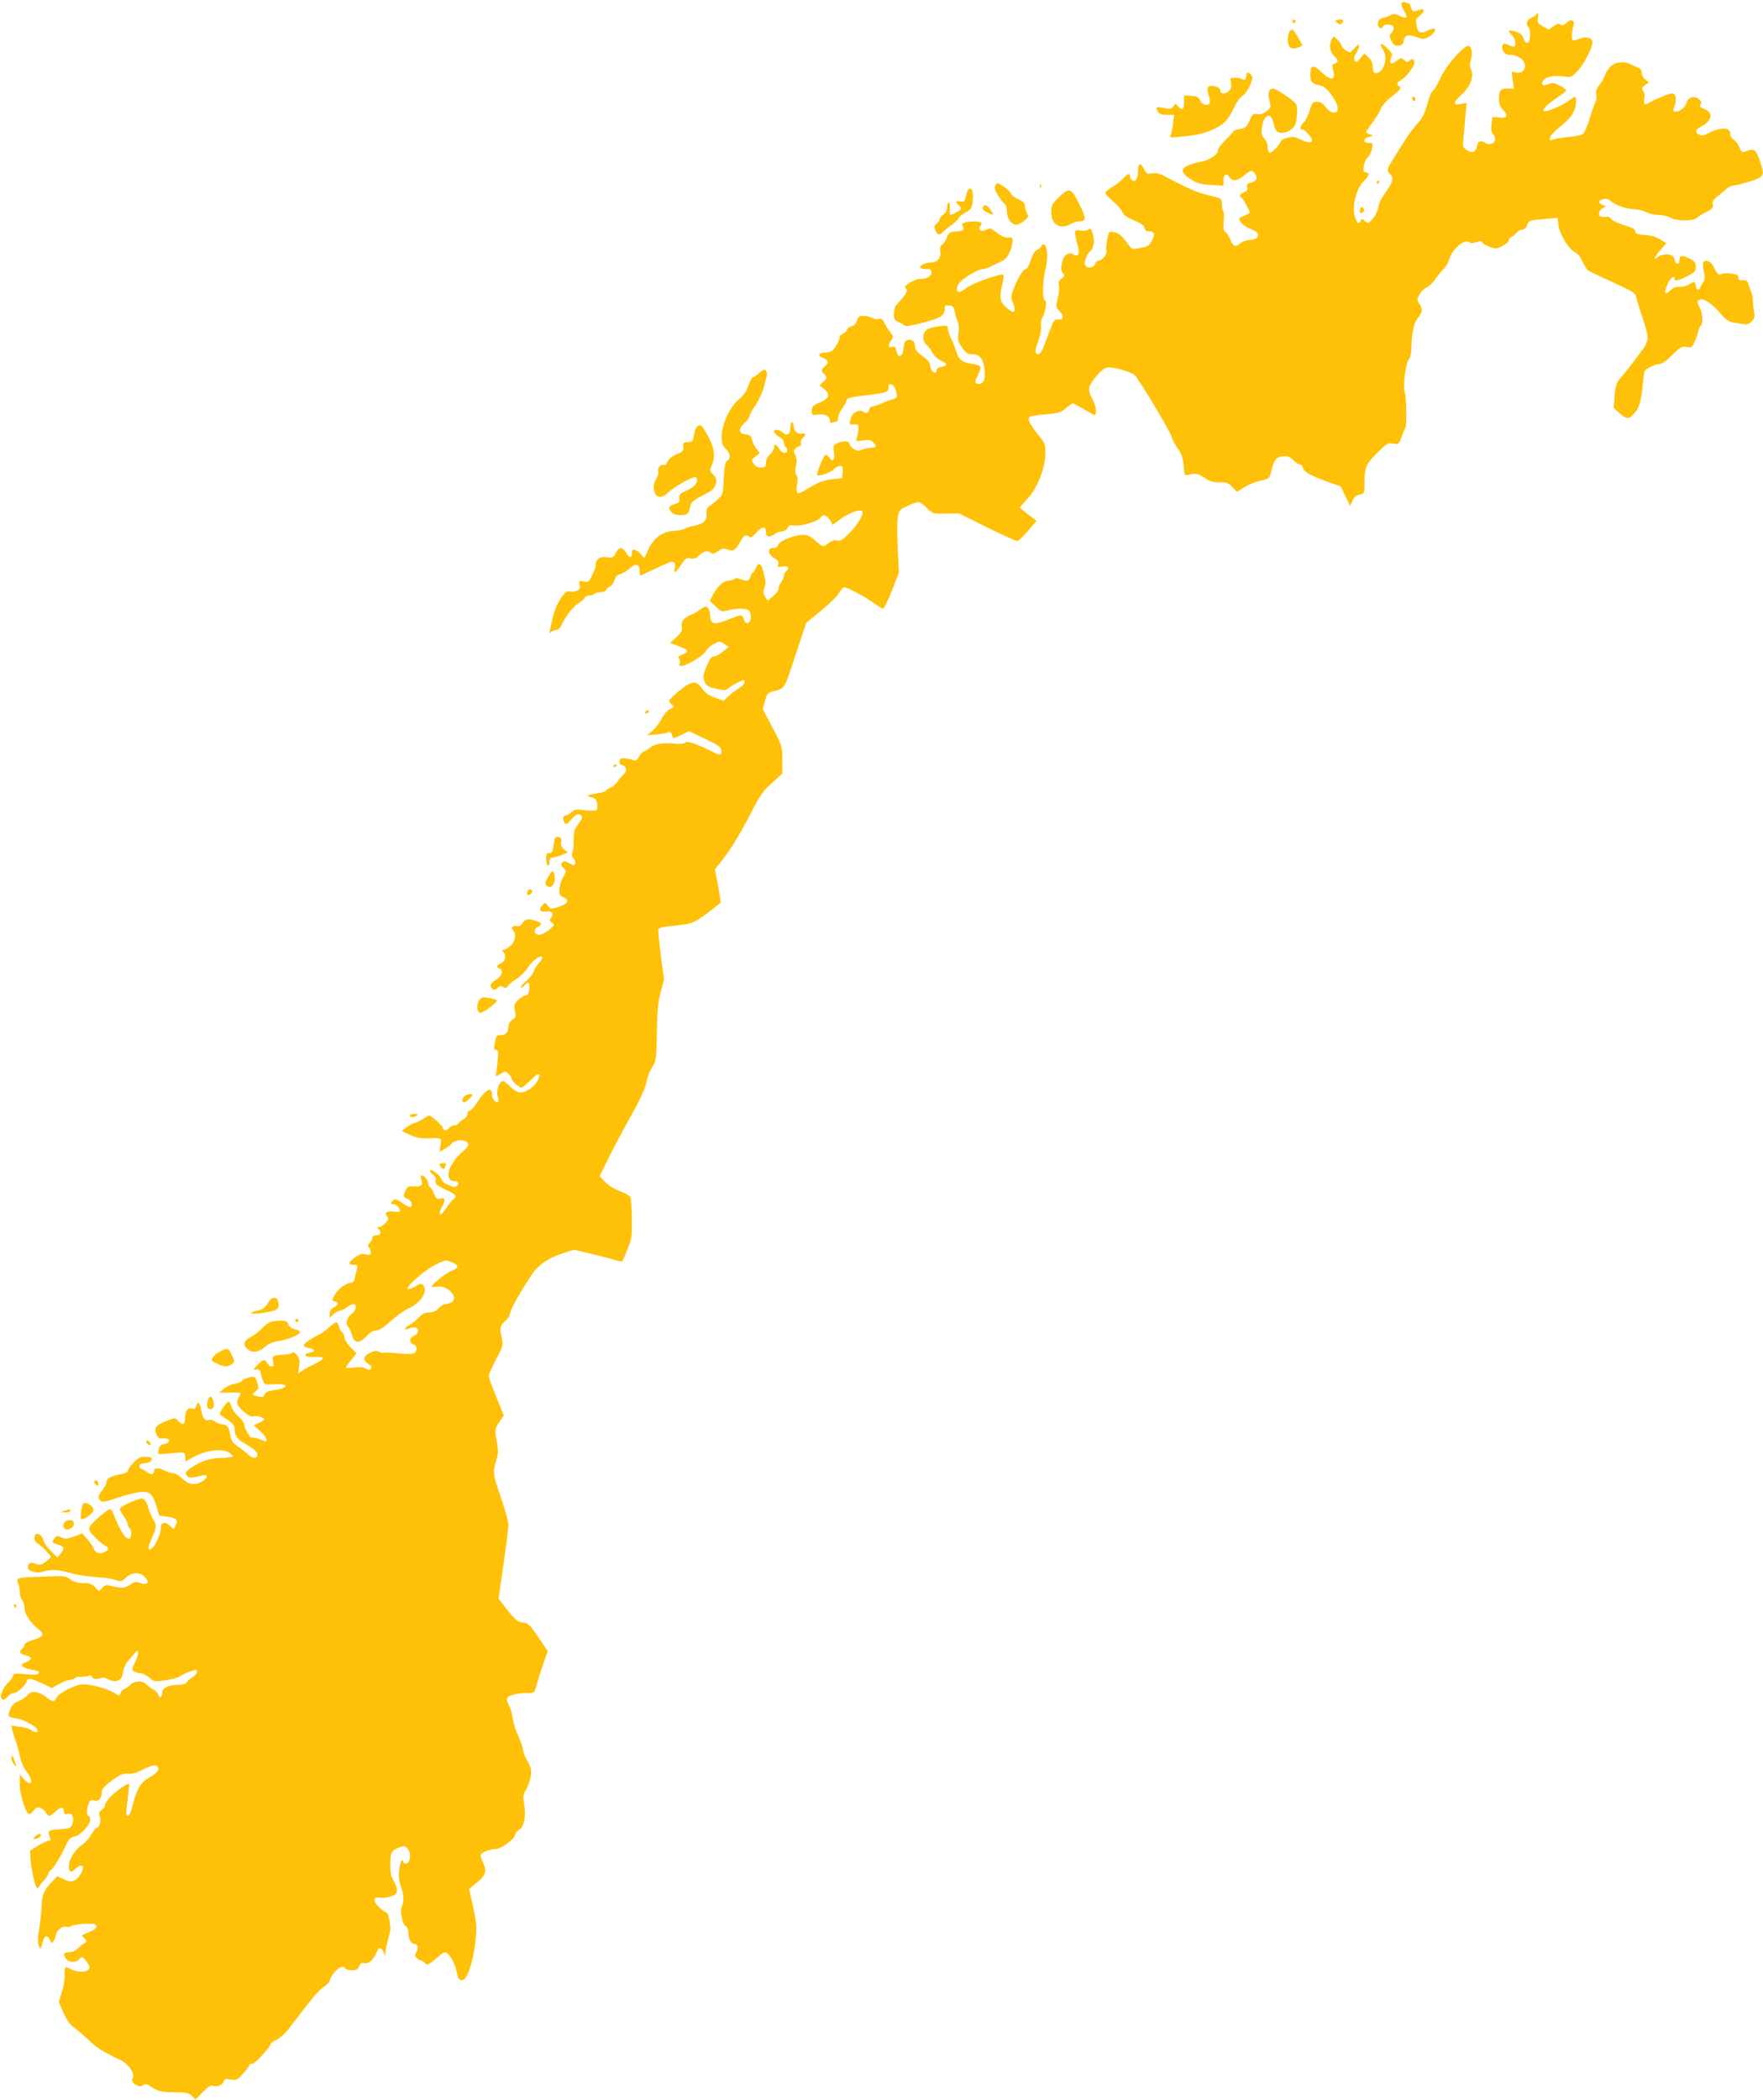 <?xml version="1.0" standalone="no"?>
<!DOCTYPE svg PUBLIC "-//W3C//DTD SVG 20010904//EN"
 "http://www.w3.org/TR/2001/REC-SVG-20010904/DTD/svg10.dtd">
<svg version="1.0" xmlns="http://www.w3.org/2000/svg"
 width="1075pt" height="1280pt" viewBox="0 0 1075 1280"
 preserveAspectRatio="xMidYMid meet">
<g transform="translate(0,1280) scale(0.1,-0.1)"
fill="#ffc107" stroke="none">
<path d="M8546 12781 c-3 -5 3 -26 15 -46 27 -45 19 -54 -27 -31 -23 11 -40
13 -48 7 -6 -5 -27 -13 -46 -18 -28 -7 -36 -15 -38 -36 -3 -27 19 -39 33 -17
10 16 55 12 62 -5 3 -9 -2 -24 -12 -34 -15 -18 -15 -21 0 -51 13 -25 21 -31
43 -28 19 2 28 10 30 25 6 39 26 47 76 28 38 -15 48 -15 72 -3 29 14 52 43 42
53 -3 3 -21 -2 -41 -11 -46 -22 -63 -14 -70 33 -6 33 -3 40 18 56 34 26 34 50
-1 37 -37 -14 -43 -13 -50 15 -3 14 -10 25 -14 25 -5 0 -15 3 -23 6 -8 3 -18
1 -21 -5z"/>
<path d="M9365 12709 c-4 -5 -18 -14 -31 -19 -24 -10 -33 -43 -14 -55 6 -3 10
-26 10 -51 0 -52 -25 -62 -41 -16 -6 19 -20 31 -47 39 -46 14 -52 9 -24 -20
21 -22 29 -57 16 -70 -4 -3 -19 0 -34 8 -30 15 -40 11 -40 -16 0 -24 26 -48
47 -43 10 2 34 -4 53 -14 60 -30 47 -106 -16 -94 l-27 5 7 -52 7 -51 -40 0
c-43 0 -51 -10 -51 -68 0 -25 8 -44 26 -63 34 -36 24 -53 -27 -45 -22 3 -39 3
-40 -1 0 -5 -3 -25 -5 -47 -3 -27 0 -44 12 -57 30 -33 -9 -75 -47 -51 -31 19
-46 14 -53 -18 -7 -38 -29 -47 -62 -25 -25 16 -26 20 -20 78 3 34 9 95 12 136
l7 74 -37 -7 c-49 -9 -47 8 8 59 51 47 76 113 56 150 -8 16 -9 32 -2 57 13 46
5 88 -17 88 -28 0 -132 -120 -165 -190 -24 -51 -43 -82 -54 -89 -6 -3 -19 -39
-30 -79 -15 -54 -29 -82 -58 -114 -22 -24 -53 -64 -69 -91 -17 -26 -49 -77
-72 -114 -47 -72 -50 -84 -28 -103 21 -17 19 -45 -5 -80 -11 -17 -29 -43 -39
-59 -11 -15 -23 -45 -27 -66 -4 -21 -19 -52 -34 -69 -27 -30 -29 -30 -48 -13
-17 16 -20 16 -25 2 -11 -26 -23 -17 -36 25 -19 63 10 174 56 217 34 32 37 53
7 53 -21 0 -8 69 16 91 24 21 39 91 19 89 -46 -7 -56 24 -11 35 27 7 27 7 5
16 -13 4 -23 11 -23 14 0 3 18 31 41 61 22 30 45 68 50 84 6 15 35 48 65 71
55 45 61 53 44 64 -17 10 -11 24 14 37 33 18 87 94 80 113 -7 18 -16 19 -32 3
-9 -9 -16 -8 -30 5 -18 16 -20 16 -45 -3 -33 -27 -50 -18 -35 16 11 23 8 29
-25 62 -38 38 -52 28 -21 -16 22 -32 10 -108 -22 -128 -30 -20 -44 -11 -44 30
0 22 -8 40 -25 56 l-26 24 -24 -29 c-20 -25 -26 -27 -34 -15 -7 10 -4 26 11
52 27 47 17 60 -15 22 -24 -27 -25 -28 -51 -11 -14 10 -26 23 -26 30 0 6 -11
22 -25 35 -23 23 -24 23 -34 3 -20 -36 -13 -78 17 -106 27 -25 25 -35 -11 -47
-4 -2 -3 -17 1 -33 19 -66 -9 -72 -70 -15 -51 50 -68 46 -68 -15 0 -48 8 -56
71 -69 26 -6 79 -75 93 -121 15 -53 -38 -56 -74 -4 -15 20 -30 29 -50 29 -26
0 -30 -5 -44 -53 -9 -30 -25 -62 -36 -72 -21 -19 -27 -45 -10 -45 17 0 60 -47
60 -66 0 -18 -32 -14 -84 12 -22 11 -38 12 -67 4 -22 -6 -39 -15 -39 -20 0
-15 -51 -70 -66 -70 -9 0 -14 11 -14 32 0 18 -9 41 -21 54 -17 18 -19 29 -14
68 13 82 55 96 71 23 3 -18 11 -38 16 -44 17 -21 65 -15 94 10 23 20 28 34 32
85 4 55 2 63 -21 84 -29 27 -110 78 -125 78 -25 0 -33 -28 -22 -71 11 -42 11
-44 -17 -67 -20 -16 -36 -21 -56 -18 -26 5 -30 2 -48 -39 -18 -40 -24 -46 -59
-51 -22 -4 -40 -10 -40 -14 0 -4 -22 -29 -49 -55 -27 -27 -47 -54 -45 -60 8
-20 -52 -63 -98 -70 -24 -3 -60 -13 -81 -22 -52 -22 -46 -48 17 -88 40 -24 62
-30 123 -33 l73 -4 0 30 c0 39 17 50 36 23 21 -29 44 -26 89 9 45 36 49 36 69
8 18 -25 8 -43 -30 -52 -19 -5 -24 -11 -19 -26 5 -15 0 -23 -19 -32 -28 -12
-33 -23 -16 -33 10 -6 50 -78 50 -90 0 -3 -16 -13 -35 -21 -34 -14 -35 -15
-19 -39 8 -13 36 -32 60 -41 31 -12 44 -22 44 -36 0 -21 -10 -26 -58 -32 -18
-2 -41 -11 -51 -20 -27 -24 -41 -20 -58 21 -8 21 -22 42 -30 49 -12 8 -15 24
-11 68 3 31 1 59 -4 62 -4 3 -8 20 -8 39 0 31 -3 35 -37 44 -21 5 -58 15 -81
21 -40 10 -139 56 -235 108 -26 14 -49 19 -72 15 -30 -5 -35 -2 -49 26 -22 41
-36 39 -36 -5 0 -49 -17 -79 -36 -63 -8 6 -14 18 -14 25 0 21 -13 17 -41 -13
-14 -16 -44 -39 -67 -53 -23 -13 -42 -29 -42 -36 0 -7 22 -31 49 -53 27 -23
51 -51 55 -64 4 -15 24 -30 68 -49 45 -19 64 -32 66 -47 2 -15 11 -21 27 -21
34 0 40 -17 19 -56 -19 -35 -24 -38 -86 -48 -32 -6 -39 -3 -55 19 -38 55 -59
74 -90 80 -31 6 -31 5 -42 -43 -5 -27 -8 -58 -5 -69 6 -23 -26 -63 -50 -63 -7
0 -16 -9 -19 -20 -6 -24 -52 -28 -61 -5 -7 20 10 65 35 88 21 20 25 69 9 112
-8 22 -13 25 -25 15 -8 -7 -26 -9 -44 -5 -16 3 -32 2 -35 -4 -4 -5 1 -37 11
-71 12 -45 14 -63 5 -72 -8 -8 -15 -8 -25 0 -21 18 -55 3 -66 -30 -14 -41 -14
-71 2 -87 10 -10 8 -15 -10 -29 -17 -12 -21 -23 -16 -40 3 -13 0 -48 -7 -78
-13 -51 -12 -56 8 -77 31 -33 29 -59 -4 -55 -24 3 -28 -3 -51 -62 -14 -36 -32
-84 -41 -107 -16 -42 -34 -54 -47 -32 -4 5 3 37 15 69 14 37 20 72 18 92 -3
18 1 42 8 53 18 28 30 105 15 105 -16 0 -14 124 4 190 18 64 11 150 -11 150
-8 0 -14 -5 -14 -10 0 -6 -11 -15 -24 -21 -17 -8 -29 -28 -41 -65 -9 -30 -23
-54 -30 -54 -16 0 -49 -55 -75 -122 -17 -44 -17 -53 -4 -83 26 -64 9 -74 -44
-26 -36 33 -39 58 -20 140 6 28 9 53 6 56 -10 11 -174 -46 -215 -74 -24 -17
-48 -31 -53 -31 -18 0 -21 20 -6 48 15 29 118 92 150 92 10 0 34 8 54 19 20
10 50 25 66 32 29 14 57 69 60 119 1 22 -3 25 -27 22 -19 -2 -40 7 -68 29 -37
29 -43 30 -65 19 -30 -17 -55 0 -36 23 7 8 9 17 5 20 -8 9 -70 9 -100 1 -19
-5 -21 -10 -12 -25 11 -22 4 -27 -51 -31 -28 -2 -36 -8 -45 -33 -5 -16 -18
-36 -28 -44 -14 -10 -17 -21 -14 -41 8 -38 -17 -70 -54 -70 -34 0 -69 -16 -69
-30 0 -6 16 -10 35 -10 28 0 35 -4 35 -20 0 -24 -28 -40 -69 -40 -33 0 -108
-45 -91 -55 17 -11 11 -29 -20 -65 -17 -19 -35 -40 -40 -47 -6 -7 -10 -28 -10
-48 0 -27 5 -38 23 -45 12 -6 29 -15 38 -22 13 -9 38 -6 120 16 107 28 129 43
129 84 0 20 4 23 27 20 23 -2 29 -9 34 -38 3 -19 11 -45 17 -57 8 -15 10 -41
6 -72 -5 -41 -3 -54 17 -82 31 -44 38 -49 72 -49 40 0 63 -29 70 -90 7 -58 -4
-90 -32 -90 -29 0 -31 10 -9 51 11 22 18 45 15 53 -3 7 -26 16 -52 18 -55 7
-82 28 -95 77 -5 20 -19 54 -30 76 -11 21 -20 49 -20 61 0 20 -4 21 -47 16
-75 -8 -103 -26 -103 -67 0 -22 7 -39 19 -47 10 -7 26 -28 35 -46 9 -18 32
-40 51 -49 43 -20 44 -32 5 -39 -17 -4 -30 -13 -30 -21 0 -31 -35 -8 -38 25
-3 25 -13 38 -48 62 -29 21 -44 38 -44 53 0 33 -15 49 -41 45 -20 -2 -25 -10
-29 -48 -6 -56 -34 -68 -44 -20 -5 26 -9 30 -26 25 -24 -8 -27 11 -5 42 14 20
13 24 -8 50 -12 15 -28 41 -35 56 -9 22 -17 27 -32 22 -10 -3 -30 0 -42 7 -13
7 -36 13 -53 13 -25 0 -32 -5 -40 -30 -6 -19 -18 -31 -32 -33 -12 -2 -25 -12
-28 -22 -3 -10 -15 -22 -26 -25 -10 -4 -19 -12 -19 -19 0 -23 -31 -76 -50 -86
-10 -6 -30 -10 -44 -10 -34 0 -42 -18 -13 -29 37 -14 43 -32 19 -52 -26 -20
-27 -32 -7 -49 20 -17 19 -26 -7 -49 l-21 -21 26 -20 c42 -33 35 -58 -23 -83
-44 -18 -50 -25 -50 -50 0 -29 1 -29 40 -24 43 5 70 -10 70 -40 0 -10 6 -13
16 -9 9 3 20 6 25 6 5 0 9 10 9 23 0 13 11 38 25 57 14 19 25 39 25 46 0 17
22 23 134 36 106 12 128 20 124 46 -6 32 29 24 41 -9 16 -47 14 -56 -16 -63
-16 -4 -41 -13 -58 -21 -16 -8 -42 -17 -57 -20 -16 -3 -28 -12 -28 -20 0 -19
-18 -29 -33 -17 -23 19 -65 2 -76 -31 -15 -43 -14 -46 17 -44 24 2 27 -1 26
-28 -1 -16 -5 -40 -9 -53 -8 -23 -7 -23 37 -17 35 5 48 3 61 -10 25 -24 21
-35 -13 -35 -16 0 -40 -5 -54 -11 -20 -10 -30 -9 -51 5 -14 9 -25 23 -25 31 0
18 -39 20 -75 3 -24 -11 -26 -16 -20 -54 7 -49 -7 -64 -29 -33 -8 12 -19 19
-24 15 -13 -8 -56 -115 -49 -122 10 -10 84 16 102 36 10 11 27 20 37 20 16 0
19 -6 16 -37 l-3 -38 -60 -6 c-37 -4 -77 -16 -105 -32 -25 -14 -58 -33 -73
-42 -38 -22 -45 -14 -37 42 5 28 4 51 -2 54 -11 7 -12 33 -2 72 4 17 1 38 -6
52 -11 20 -11 27 0 40 7 8 18 15 25 15 8 0 11 8 8 18 -2 10 3 24 11 31 22 19
20 34 -4 28 -24 -6 -50 16 -50 43 0 10 -4 22 -10 25 -6 4 -10 -8 -10 -30 0
-42 -22 -56 -49 -31 -21 19 -51 21 -51 4 0 -7 14 -21 30 -30 18 -10 30 -25 30
-37 0 -11 4 -23 10 -26 5 -3 10 -13 10 -21 0 -23 -36 -16 -50 11 -16 29 -30
33 -30 7 0 -10 -11 -29 -25 -42 -15 -14 -25 -35 -25 -52 0 -24 -4 -28 -29 -28
-20 0 -35 8 -46 23 -15 21 -14 23 11 44 l27 21 -21 27 c-11 14 -23 39 -27 55
-5 23 -12 29 -38 32 -44 4 -47 33 -8 69 17 15 31 34 31 42 0 8 17 39 37 68 20
30 42 77 49 104 7 28 15 59 19 70 3 11 1 26 -4 34 -8 12 -15 9 -41 -12 -17
-15 -36 -27 -40 -27 -5 0 -17 -23 -27 -51 -12 -36 -30 -61 -57 -83 -53 -42
-106 -155 -106 -227 0 -42 5 -56 25 -75 28 -26 33 -59 9 -72 -12 -7 -17 -31
-21 -108 -4 -97 -5 -100 -37 -129 -18 -16 -42 -35 -52 -41 -14 -9 -18 -21 -16
-47 4 -40 -17 -60 -78 -72 -19 -4 -44 -12 -55 -18 -11 -6 -41 -12 -67 -13 -67
-4 -123 -43 -154 -112 l-25 -54 -24 26 c-30 32 -56 34 -52 5 3 -33 -16 -32
-35 1 -22 38 -43 38 -64 -1 -14 -29 -19 -31 -54 -26 -29 4 -43 1 -55 -13 -9
-10 -15 -23 -12 -28 3 -4 -5 -32 -19 -61 -24 -50 -27 -52 -56 -46 -29 7 -30 6
-24 -19 5 -19 1 -28 -14 -36 -12 -6 -28 -9 -38 -6 -9 3 -22 2 -28 -2 -30 -20
-68 -89 -81 -145 -8 -34 -17 -73 -20 -87 -4 -20 -3 -23 8 -12 7 6 21 12 31 12
11 0 24 12 31 28 25 55 67 110 100 131 19 12 38 28 41 36 3 8 16 15 30 15 14
0 28 5 31 10 3 6 20 10 36 10 17 0 32 6 35 15 3 8 14 17 24 20 9 3 21 20 26
37 7 23 17 34 38 39 16 5 41 20 57 35 35 33 59 26 59 -17 0 -17 3 -29 8 -27 4
2 27 13 52 25 25 11 67 31 93 43 54 26 72 17 60 -29 -8 -34 11 -20 43 31 23
35 29 39 55 34 22 -4 34 0 53 19 27 27 55 32 73 14 8 -8 19 -5 40 10 24 18 34
20 56 12 36 -14 50 -7 76 39 27 48 37 55 56 40 12 -10 21 -6 49 25 37 40 56
39 56 -1 0 -28 24 -32 54 -9 11 8 30 15 43 15 12 0 27 9 34 21 8 16 17 20 36
16 40 -8 146 22 165 47 14 17 21 19 35 10 10 -6 23 -21 29 -32 l11 -22 34 26
c69 53 149 79 149 50 0 -25 -43 -89 -89 -134 -35 -34 -50 -42 -68 -37 -16 4
-33 -1 -50 -15 -34 -26 -36 -26 -82 15 -29 26 -47 35 -74 35 -52 0 -145 -37
-152 -61 -4 -12 -15 -19 -31 -19 -37 0 -32 -40 7 -62 23 -14 29 -23 24 -38 -6
-17 -3 -19 23 -14 34 7 49 -8 27 -26 -8 -7 -15 -20 -15 -29 0 -9 -8 -28 -17
-41 -10 -14 -17 -32 -16 -40 1 -8 -13 -28 -32 -43 l-34 -28 -16 24 c-12 20
-13 30 -4 53 8 22 8 42 -2 82 -16 68 -32 82 -49 42 -7 -16 -16 -30 -20 -30 -4
0 -11 -11 -14 -25 -7 -27 -20 -30 -62 -15 -19 8 -30 8 -38 0 -5 -5 -22 -10
-36 -10 -29 0 -68 -36 -95 -89 l-17 -34 36 -34 c33 -32 37 -34 73 -24 54 15
118 14 132 -3 7 -8 11 -27 9 -43 -4 -37 -33 -43 -42 -9 -8 32 -16 32 -91 1
-92 -38 -115 -32 -115 29 0 12 -6 30 -12 39 -12 15 -17 13 -56 -13 -23 -17
-48 -30 -54 -30 -7 0 -22 -10 -34 -21 -17 -16 -22 -29 -17 -50 4 -23 -1 -34
-33 -63 l-38 -35 30 -11 c16 -7 39 -16 52 -21 30 -12 28 -24 -8 -39 -23 -9
-28 -16 -20 -25 6 -7 8 -20 4 -29 -10 -26 25 -19 90 18 32 19 63 44 70 57 6
13 28 33 48 43 35 19 36 19 64 2 l27 -19 -34 -28 c-19 -16 -41 -29 -50 -29
-21 0 -31 -13 -56 -75 -17 -43 -18 -54 -7 -80 10 -25 21 -32 69 -43 49 -12 59
-11 73 1 10 8 36 24 59 36 40 20 43 20 43 3 0 -10 -15 -26 -32 -36 -18 -10
-47 -32 -64 -48 l-32 -30 -52 19 c-38 13 -59 28 -79 55 -36 52 -62 50 -139
-12 -34 -28 -62 -56 -62 -62 0 -6 8 -17 17 -24 16 -11 15 -13 -10 -25 -17 -8
-38 -32 -53 -60 -13 -26 -38 -59 -56 -74 l-33 -27 55 5 c30 2 63 8 73 12 14 6
20 2 24 -14 7 -26 3 -26 59 0 l45 22 97 -46 c82 -39 97 -50 100 -71 3 -27 -7
-32 -36 -17 -110 56 -176 79 -186 63 -3 -6 -31 -8 -65 -5 -74 7 -122 -2 -151
-27 -13 -11 -28 -20 -34 -20 -6 0 -19 -14 -29 -31 -13 -23 -22 -29 -35 -23 -9
4 -31 9 -48 11 -25 4 -32 1 -36 -15 -4 -14 0 -22 13 -25 29 -8 35 -37 12 -56
-10 -9 -27 -29 -37 -44 -9 -15 -28 -32 -41 -37 -12 -5 -26 -13 -29 -19 -4 -5
-28 -13 -54 -17 -61 -9 -74 -17 -37 -24 23 -4 31 -12 36 -37 3 -17 2 -36 -3
-41 -4 -4 -36 -5 -71 -1 -54 7 -65 5 -83 -12 -11 -10 -25 -19 -32 -19 -18 0
-24 -18 -12 -41 11 -20 12 -19 43 16 23 26 37 35 50 30 23 -10 22 -20 -9 -61
-22 -29 -26 -45 -26 -98 0 -35 -4 -70 -9 -77 -5 -8 -2 -20 8 -31 8 -9 13 -24
10 -32 -5 -14 -10 -13 -36 2 -24 13 -33 14 -42 5 -10 -10 -8 -17 7 -34 18 -20
18 -21 -4 -59 -12 -22 -22 -55 -22 -75 0 -29 5 -37 26 -45 39 -15 26 -40 -30
-58 -47 -15 -49 -15 -65 7 -17 22 -17 22 -35 2 -24 -26 -11 -45 26 -37 33 7
48 -15 28 -39 -11 -13 -10 -18 5 -29 17 -12 17 -14 -4 -33 -32 -30 -68 -46
-85 -40 -22 9 -20 34 4 47 30 16 25 25 -20 39 -43 13 -57 9 -78 -21 -9 -12
-21 -17 -32 -13 -22 7 -37 -12 -21 -28 21 -21 12 -67 -16 -92 -16 -13 -35 -25
-43 -25 -11 0 -11 -3 -2 -12 21 -21 14 -57 -13 -70 -28 -13 -32 -23 -10 -32
27 -10 17 -45 -20 -68 -37 -24 -42 -37 -23 -56 9 -9 16 -8 30 5 15 13 23 15
37 6 14 -9 20 -7 29 8 6 10 29 28 49 40 21 12 52 42 68 67 31 46 79 82 91 69
4 -4 -4 -20 -18 -35 -14 -15 -29 -38 -33 -52 -4 -14 -26 -42 -49 -62 -22 -20
-36 -37 -30 -38 6 0 17 7 24 15 21 25 30 17 27 -22 -2 -30 -7 -39 -23 -41 -12
-2 -33 -15 -47 -30 -23 -24 -25 -32 -17 -65 7 -34 5 -39 -16 -54 -15 -10 -24
-25 -24 -42 0 -33 -17 -51 -46 -51 -27 0 -29 -3 -38 -52 -6 -31 -4 -38 9 -38
13 0 15 -10 9 -67 -3 -38 -7 -74 -10 -80 -5 -17 2 -16 32 3 23 16 26 15 44 -1
11 -10 20 -24 20 -31 0 -13 46 -54 60 -54 5 0 30 21 57 47 37 36 49 43 51 30
5 -23 -33 -74 -68 -92 -44 -23 -69 -18 -107 20 -19 19 -40 35 -47 35 -21 0
-43 -62 -32 -92 5 -15 7 -31 3 -34 -11 -12 -37 17 -37 42 0 55 -38 35 -92 -48
-17 -26 -37 -48 -45 -48 -7 0 -13 -9 -13 -20 0 -10 -10 -25 -22 -31 -13 -7
-27 -18 -31 -25 -4 -8 -16 -14 -26 -14 -10 0 -24 -7 -31 -15 -16 -19 -40 -19
-40 -1 0 14 -70 76 -85 76 -4 0 -20 -10 -37 -21 -17 -12 -37 -22 -47 -23 -9
-1 -31 -12 -49 -25 l-32 -25 47 -23 c35 -17 63 -23 103 -22 97 3 93 4 86 -41
l-6 -41 27 15 c16 8 37 23 47 35 23 25 78 28 97 5 11 -14 6 -22 -39 -62 -81
-73 -105 -172 -41 -172 24 0 32 -15 15 -29 -10 -8 -20 -9 -33 -2 -10 5 -26 12
-36 15 -9 3 -21 16 -26 29 -10 26 -59 63 -69 52 -4 -3 4 -14 17 -24 14 -11 22
-25 18 -33 -8 -22 2 -32 65 -62 62 -30 67 -36 42 -57 -9 -7 -30 -33 -47 -58
-23 -34 -33 -41 -35 -29 -2 10 4 28 12 40 9 12 16 31 16 40 0 14 -5 17 -24 12
-21 -5 -27 -1 -39 29 -8 19 -20 38 -26 41 -6 4 -11 15 -11 25 0 20 -33 55 -43
45 -3 -3 -2 -17 3 -30 11 -29 -2 -39 -50 -36 -30 2 -37 -1 -47 -25 -17 -36
-17 -38 12 -51 15 -7 25 -20 25 -32 0 -26 -9 -25 -54 5 -43 29 -49 30 -66 10
-10 -13 -9 -15 8 -15 18 0 42 -25 42 -44 0 -3 -18 -4 -40 -1 -43 4 -59 -8 -39
-31 10 -12 8 -19 -11 -39 -13 -14 -30 -25 -39 -25 -12 0 -12 -3 -3 -12 20 -20
14 -38 -13 -38 -16 0 -25 -6 -25 -16 0 -8 -7 -22 -16 -31 -11 -11 -12 -19 -5
-26 6 -6 11 -20 11 -30 0 -17 -5 -19 -31 -13 -25 5 -39 0 -65 -19 -41 -31 -43
-45 -8 -45 24 0 26 -3 20 -27 -4 -16 -10 -40 -13 -56 -4 -19 -11 -27 -26 -27
-27 0 -82 -43 -100 -79 -13 -27 -13 -30 4 -34 26 -7 24 -21 -6 -37 -16 -9 -25
-22 -25 -38 l0 -25 23 21 c13 12 30 22 39 22 8 0 27 9 41 20 14 11 32 20 41
20 24 0 19 -36 -8 -57 -32 -26 -42 -60 -23 -81 9 -9 19 -33 24 -52 13 -50 43
-52 87 -6 22 24 42 36 60 36 18 0 45 18 87 56 34 31 85 67 115 81 74 34 117
106 82 141 -9 9 -19 7 -45 -9 -18 -11 -39 -19 -46 -16 -20 8 102 115 169 148
59 29 63 30 98 15 46 -19 46 -33 -1 -53 -35 -14 -113 -76 -121 -94 -2 -5 13
-5 32 -2 66 11 138 -69 87 -97 -11 -5 -27 -10 -37 -10 -9 0 -27 -11 -40 -25
-16 -17 -34 -25 -57 -25 -24 0 -41 -8 -63 -31 -16 -17 -41 -37 -56 -45 -35
-18 -38 -38 -4 -22 14 6 32 8 40 5 24 -10 19 -36 -9 -49 -30 -13 -33 -44 -5
-53 11 -3 20 -14 20 -24 0 -34 -21 -40 -109 -31 -47 5 -88 7 -93 4 -4 -3 -16
0 -27 6 -15 8 -29 6 -55 -7 -43 -20 -46 -44 -10 -68 19 -12 23 -20 15 -28 -9
-9 -17 -8 -32 1 -13 8 -36 10 -69 6 -28 -4 -50 -3 -50 0 0 4 14 25 32 47 l32
39 -37 38 c-20 21 -37 47 -37 59 0 11 -6 26 -14 32 -8 7 -17 23 -20 36 -8 32
-15 32 -62 -8 -21 -19 -46 -37 -54 -40 -45 -21 -94 -54 -98 -65 -2 -7 9 -15
27 -18 43 -9 47 -21 11 -29 -51 -11 -30 -30 28 -27 68 5 67 -11 -1 -43 -28
-13 -63 -32 -76 -42 l-24 -17 6 44 c6 36 3 50 -13 70 -13 16 -23 21 -27 14 -5
-5 -30 -11 -56 -12 -62 -2 -70 -8 -62 -43 5 -22 3 -29 -9 -29 -8 0 -20 9 -26
20 -15 27 -27 25 -61 -11 -26 -28 -27 -30 -6 -27 15 2 22 -3 25 -17 2 -11 8
-33 14 -48 11 -28 13 -29 69 -25 95 5 92 -24 -4 -37 -36 -5 -51 -12 -54 -26
-4 -14 -11 -17 -37 -12 -42 8 -44 12 -18 31 20 16 21 20 10 55 -11 36 -13 37
-47 31 -20 -4 -39 -13 -44 -20 -4 -7 -24 -15 -45 -19 -21 -3 -51 -17 -68 -31
l-29 -24 55 1 c87 1 84 2 67 -25 -9 -13 -13 -33 -10 -44 6 -25 80 -85 93 -77
14 9 70 -4 70 -16 0 -6 -14 -16 -32 -23 l-31 -14 43 -39 c44 -41 49 -74 8 -52
-11 6 -31 12 -45 14 -13 1 -25 4 -27 6 -22 28 -36 57 -36 73 0 11 -16 33 -35
51 -20 17 -39 44 -43 60 -5 16 -12 30 -18 31 -8 3 -54 -60 -54 -74 0 -4 20
-20 45 -35 30 -20 45 -36 45 -50 0 -47 14 -68 59 -94 59 -34 81 -53 81 -70 0
-24 -30 -26 -53 -3 -12 12 -41 35 -64 51 -33 22 -43 36 -48 66 -9 54 -18 68
-51 71 -16 2 -36 10 -44 17 -9 8 -25 12 -37 9 -25 -7 -38 12 -48 69 -8 41 -20
48 -28 16 -4 -15 -11 -19 -25 -15 -26 9 -44 -15 -44 -59 0 -40 -15 -45 -42
-16 -18 20 -19 20 -70 0 -66 -26 -77 -41 -63 -80 8 -21 18 -29 32 -28 36 2 45
-1 45 -15 0 -8 -12 -16 -27 -18 -19 -2 -29 -10 -34 -30 -4 -15 -5 -28 -3 -30
2 -3 36 -1 75 3 40 5 76 6 81 3 4 -3 8 -16 8 -30 l0 -24 55 31 c70 39 170 51
210 25 14 -9 25 -20 25 -24 0 -4 -33 -8 -73 -9 -74 -2 -136 -24 -197 -72 -21
-17 -22 -21 -10 -36 14 -16 24 -16 93 1 40 9 35 -17 -7 -40 -43 -23 -76 -16
-118 24 -17 17 -40 30 -52 30 -12 0 -34 7 -50 15 -36 19 -66 19 -66 1 0 -23
-19 -29 -38 -13 -9 7 -25 17 -34 20 -30 11 -22 37 11 37 29 0 57 21 44 33 -3
4 -22 7 -41 7 -27 0 -42 -8 -68 -36 -19 -19 -34 -42 -34 -49 0 -8 -15 -17 -37
-20 -63 -11 -93 -26 -93 -47 0 -11 -11 -33 -25 -50 -28 -34 -31 -50 -11 -67
11 -9 33 -5 98 17 46 16 107 33 134 36 64 9 84 -7 108 -86 l17 -57 50 -7 c55
-7 67 -21 49 -54 l-12 -22 -23 22 c-30 28 -55 20 -55 -17 0 -33 -31 -103 -53
-121 -27 -23 -28 4 -2 60 29 62 31 85 9 116 -8 12 -22 44 -30 71 -9 32 -21 52
-34 56 -20 6 -140 -48 -140 -64 0 -4 11 -25 25 -45 14 -20 25 -43 25 -51 0 -8
5 -17 10 -20 15 -9 12 -65 -3 -65 -25 0 -53 46 -96 153 -6 15 -15 27 -20 27
-17 0 -120 -90 -126 -110 -5 -15 4 -31 37 -64 24 -23 51 -46 61 -49 24 -9 21
-26 -7 -39 -31 -13 -53 -5 -66 24 -5 13 -23 38 -39 57 l-30 34 -50 -19 c-42
-15 -54 -16 -78 -5 -23 11 -29 10 -40 -5 -18 -25 -17 -29 19 -39 39 -12 43
-23 18 -55 l-19 -25 -40 39 c-22 21 -42 50 -46 65 -11 45 -55 58 -55 16 0 -14
8 -29 21 -35 21 -12 78 -70 79 -81 0 -3 -14 -16 -32 -29 -27 -20 -35 -22 -62
-12 -31 12 -45 4 -46 -24 0 -22 56 -37 91 -25 46 16 93 14 173 -9 39 -11 108
-21 152 -24 45 -2 98 -10 118 -17 34 -12 37 -11 64 14 34 33 83 36 112 7 36
-36 21 -56 -28 -39 -26 9 -35 7 -61 -12 -30 -22 -57 -22 -127 -3 -15 4 -28 -1
-41 -15 l-20 -21 -23 25 c-19 20 -33 25 -72 25 -35 0 -57 6 -79 23 -25 18 -42
21 -87 19 -31 -1 -93 -3 -137 -5 -92 -2 -110 -9 -95 -37 5 -10 10 -34 10 -52
0 -18 7 -42 15 -52 8 -11 15 -34 15 -52 0 -33 37 -88 84 -125 40 -31 32 -47
-29 -64 -30 -9 -55 -22 -55 -29 0 -8 -7 -19 -15 -26 -22 -18 -13 -34 20 -40
40 -7 43 -28 5 -41 -40 -14 -34 -32 16 -43 62 -13 66 -15 58 -27 -4 -8 -30 -9
-80 -4 -60 5 -74 4 -74 -7 0 -8 -10 -24 -22 -36 -38 -35 -63 -89 -49 -106 10
-12 16 -11 36 10 13 13 30 24 38 24 22 0 67 40 78 67 10 28 20 26 105 -13 l51
-24 44 25 c24 14 54 25 66 25 12 0 25 5 28 10 4 6 18 9 33 8 15 -1 37 2 50 6
12 4 22 3 22 -2 0 -16 30 -23 50 -12 13 7 27 5 50 -7 50 -24 83 -9 90 42 3 22
15 51 27 65 12 14 30 36 41 49 29 38 34 10 7 -47 -23 -50 -23 -52 -5 -62 10
-5 28 -10 39 -10 11 0 33 -12 51 -26 30 -26 33 -26 101 -16 39 6 77 16 86 23
14 13 79 39 96 39 18 0 5 -29 -20 -45 -16 -10 -32 -24 -36 -32 -4 -7 -25 -13
-46 -13 -61 0 -101 -18 -101 -45 0 -31 -17 -41 -25 -15 -4 11 -19 27 -34 34
-15 8 -33 22 -40 30 -19 23 -74 20 -96 -4 -10 -11 -26 -22 -36 -25 -10 -3 -21
-15 -24 -25 -6 -19 -7 -19 -43 3 -39 24 -136 50 -187 50 -42 0 -148 -53 -160
-81 -12 -28 -26 -28 -62 2 -15 13 -43 27 -60 30 -27 6 -37 3 -56 -18 -14 -15
-39 -31 -57 -37 -22 -8 -37 -23 -46 -45 -20 -49 -19 -51 36 -59 49 -7 130 -54
130 -75 0 -14 -21 -12 -39 4 -9 7 -40 16 -69 20 l-53 7 6 -28 c4 -15 12 -44
20 -63 7 -19 19 -62 26 -95 8 -36 24 -74 41 -95 47 -58 32 -97 -17 -44 l-25
27 0 -57 c0 -55 29 -159 51 -180 7 -8 17 -3 32 15 17 21 27 25 44 18 12 -4 27
-17 33 -28 14 -27 23 -26 56 4 33 31 54 32 54 4 0 -16 5 -20 20 -16 27 7 41
-14 34 -52 -7 -34 -18 -39 -99 -43 -52 -3 -57 -10 -40 -50 5 -13 2 -18 -8 -18
-9 0 -38 -14 -65 -31 l-49 -30 3 -52 c3 -57 27 -164 39 -175 4 -4 10 -1 13 7
3 8 15 24 27 35 12 12 25 31 29 44 4 12 11 22 15 22 10 0 62 84 90 146 19 42
29 53 53 58 37 7 98 72 98 103 0 13 -4 23 -10 23 -13 0 -13 41 0 75 8 20 15
25 30 20 28 -9 50 11 50 46 0 24 11 37 62 75 52 38 68 45 97 42 24 -3 51 4 90
24 61 31 86 35 95 13 6 -17 -14 -39 -52 -59 -56 -29 -80 -73 -110 -195 -9 -40
-32 -54 -32 -19 0 13 5 56 10 97 6 41 8 76 6 78 -2 2 -24 -10 -49 -27 -51 -34
-97 -84 -97 -105 0 -8 -9 -20 -20 -28 -16 -11 -19 -19 -12 -38 10 -25 -1 -69
-17 -69 -5 0 -20 -19 -34 -42 -14 -24 -38 -51 -54 -61 -44 -30 -83 -90 -83
-131 0 -41 11 -45 42 -16 42 39 60 10 25 -41 -27 -40 -53 -46 -102 -23 l-36
17 -31 -32 c-47 -48 -62 -81 -64 -141 0 -30 -7 -94 -14 -142 -10 -62 -11 -94
-3 -110 10 -22 11 -21 22 20 13 46 28 51 47 14 10 -20 10 -20 22 -1 7 10 12
24 12 31 1 27 39 60 60 53 12 -4 27 -2 34 4 8 6 44 12 82 14 55 2 69 -1 72
-14 2 -10 -12 -22 -40 -34 -24 -11 -45 -20 -47 -21 -2 -2 5 -11 14 -21 17 -16
17 -18 0 -28 -10 -5 -29 -20 -41 -32 -13 -14 -33 -23 -53 -23 -33 0 -39 -14
-17 -42 16 -22 59 -23 76 -3 18 21 26 19 50 -15 18 -25 19 -34 10 -45 -16 -19
-67 -19 -104 0 -41 21 -43 20 -42 -33 1 -26 -7 -74 -17 -107 l-19 -60 30 -67
c19 -42 41 -73 59 -84 15 -10 53 -43 85 -72 31 -30 73 -64 95 -75 21 -11 45
-24 53 -28 8 -5 31 -16 50 -24 50 -23 92 -80 80 -111 -8 -20 -5 -27 16 -41 21
-13 30 -14 45 -4 16 10 25 8 47 -7 43 -30 62 -35 149 -36 70 -1 86 -4 104 -23
l22 -21 43 45 c29 30 50 43 60 39 25 -10 62 4 67 25 5 17 11 19 44 13 37 -6
42 -3 76 37 21 23 37 46 37 51 0 4 8 8 18 8 17 0 112 103 112 121 0 4 16 16
36 25 20 10 50 36 68 59 17 23 50 66 74 96 24 30 60 76 80 102 20 26 52 57 70
68 17 12 32 27 32 35 0 8 12 31 28 50 27 33 55 44 67 24 3 -5 22 -10 41 -10
27 0 36 5 44 24 7 18 14 23 30 19 26 -7 57 20 76 65 14 35 29 35 44 -2 l9 -21
0 22 c1 12 8 48 17 80 9 32 15 63 15 68 -8 71 -15 95 -30 100 -27 8 -74 62
-68 78 3 9 15 12 35 9 17 -2 47 1 66 8 29 9 36 16 36 38 0 15 -9 41 -20 57
-14 22 -20 47 -20 92 0 79 5 91 48 109 32 13 37 13 54 -2 18 -17 23 -49 12
-78 -7 -17 -34 -22 -34 -6 0 6 -4 10 -9 10 -5 0 -13 -26 -17 -57 -5 -42 -2
-68 10 -102 18 -52 21 -94 6 -121 -13 -25 3 -111 24 -122 9 -5 16 -22 16 -39
0 -37 16 -69 35 -69 22 0 28 -20 15 -46 -11 -19 -11 -26 0 -39 7 -8 18 -15 25
-15 7 0 18 -7 25 -15 11 -14 15 -14 36 0 12 8 34 26 49 40 14 15 33 25 42 23
23 -4 61 -73 69 -126 6 -43 30 -57 51 -29 34 43 66 189 67 302 0 28 -10 93
-22 145 l-22 95 22 18 c80 62 89 82 63 144 -8 19 -15 39 -15 44 0 15 55 38 88
37 34 -1 122 62 122 87 0 8 11 22 25 31 31 20 43 80 31 155 -8 50 -7 60 12 91
12 20 25 56 28 81 6 38 2 53 -20 91 -14 24 -26 54 -26 66 0 11 -13 49 -28 83
-16 34 -32 84 -35 110 -4 26 -13 61 -22 77 -8 16 -15 36 -15 44 0 19 58 36
122 36 47 0 47 0 58 43 6 23 24 80 40 127 l30 85 -57 85 c-53 77 -61 85 -96
90 -32 4 -45 15 -92 74 -30 38 -55 70 -55 71 0 2 14 96 30 210 17 114 30 222
30 240 0 18 -20 92 -45 164 -50 146 -51 155 -30 226 13 42 14 61 3 122 -12 71
-11 72 16 113 l28 42 -46 112 c-25 61 -46 119 -46 129 0 9 20 54 44 100 42 77
44 85 36 127 -14 69 -12 78 20 107 17 14 30 36 30 47 0 25 119 228 158 269 40
43 92 74 166 98 l66 21 93 -22 c50 -12 116 -29 145 -37 29 -9 54 -14 56 -12 2
2 16 36 32 74 26 64 28 79 27 183 -1 62 -5 121 -8 131 -3 11 -28 27 -63 39
-34 13 -72 36 -92 57 l-34 35 53 108 c29 59 91 175 137 258 57 102 88 170 96
209 6 31 22 73 36 93 23 34 24 44 27 207 2 134 7 186 23 247 l21 78 -20 147
c-10 81 -17 153 -15 159 3 7 35 15 73 19 130 12 138 15 221 75 44 33 82 63 85
67 2 4 -4 52 -15 106 l-19 99 34 41 c59 74 112 159 183 296 60 116 78 142 132
189 l62 56 0 83 c0 82 -1 85 -59 197 l-60 113 13 49 c10 40 17 50 39 56 87 25
75 6 147 223 l66 199 89 72 c48 39 98 87 109 107 12 20 27 37 34 37 19 0 121
-54 177 -94 27 -20 54 -36 60 -36 5 0 29 49 53 109 l43 110 -7 144 c-4 79 -4
165 0 191 7 45 10 49 59 72 29 13 59 24 67 24 8 0 31 -16 51 -36 37 -37 38
-37 116 -35 l79 2 173 -86 c96 -47 179 -85 186 -83 7 2 36 30 64 63 l52 60
-27 20 c-15 11 -38 29 -52 41 l-25 21 50 55 c60 66 107 187 107 278 1 52 -3
60 -46 113 -52 64 -66 96 -48 107 7 4 51 11 99 15 75 6 90 11 119 36 18 16 38
29 44 29 6 0 36 -16 68 -35 32 -19 60 -35 63 -35 16 0 11 55 -9 91 -35 61 -31
87 22 147 36 41 53 52 76 52 44 0 141 -30 159 -49 27 -28 216 -344 223 -373 3
-16 20 -47 37 -71 23 -34 32 -59 36 -106 6 -62 6 -62 32 -55 40 11 57 7 98
-20 28 -20 50 -26 88 -26 44 0 56 -4 79 -29 l28 -29 45 28 c25 16 70 34 99 40
52 11 54 13 64 53 18 74 32 92 73 95 29 3 42 -2 62 -22 14 -14 32 -26 39 -26
8 0 16 -9 19 -19 7 -27 45 -49 145 -85 l87 -31 29 -60 29 -60 13 32 c10 22 22
33 44 38 29 6 30 8 30 65 0 100 8 120 77 189 59 59 66 63 97 57 33 -6 35 -5
52 41 9 26 20 53 24 58 9 13 5 200 -5 214 -13 21 6 181 24 198 10 11 16 36 17
72 2 94 15 154 40 184 28 34 30 54 8 86 -15 21 -15 25 2 57 11 19 29 37 40 40
12 3 36 26 54 50 18 25 43 56 56 69 13 13 26 36 30 52 16 64 98 133 126 105 6
-6 21 -5 39 2 24 8 32 8 38 -3 5 -8 26 -20 47 -27 33 -11 42 -11 76 7 21 11
38 26 38 35 0 8 8 18 18 21 9 4 23 15 30 25 7 10 22 18 33 18 11 0 23 10 29
24 12 32 13 33 106 41 l81 7 5 -44 c6 -53 65 -149 102 -166 16 -7 34 -29 45
-55 10 -23 25 -47 32 -54 8 -6 76 -39 152 -73 118 -54 138 -66 143 -89 3 -14
21 -74 41 -133 38 -114 38 -134 1 -185 -58 -80 -113 -151 -138 -178 -23 -25
-29 -42 -35 -106 l-6 -76 36 -31 c44 -39 54 -40 89 -3 31 32 43 74 54 188 4
39 10 73 12 75 29 22 64 38 84 38 17 0 44 18 82 55 50 50 60 55 88 50 28 -6
33 -3 47 27 9 18 20 48 23 65 4 18 12 35 17 38 14 9 11 77 -6 109 -19 36 -19
42 1 50 23 9 76 -27 124 -84 32 -38 50 -51 78 -55 20 -4 49 -9 64 -11 19 -4
33 1 48 16 19 19 21 28 15 64 -5 22 -7 52 -7 66 1 14 -3 34 -8 45 -5 11 -13
34 -18 50 -7 25 -14 29 -36 27 -20 -2 -26 2 -26 16 0 16 -9 20 -47 25 -27 3
-53 1 -59 -4 -13 -11 -23 0 -48 49 -16 31 -48 43 -60 23 -3 -5 -2 -31 3 -57 7
-36 6 -53 -3 -64 -7 -8 -16 -23 -19 -33 -8 -22 -27 -13 -27 14 0 23 -13 24
-44 4 -13 -9 -37 -14 -54 -13 -21 1 -39 -5 -57 -22 -34 -32 -41 -20 -19 34 17
41 44 63 44 36 0 -16 19 -12 77 16 47 24 53 30 53 58 0 25 -7 34 -36 49 -49
24 -64 22 -64 -9 0 -30 -23 -28 -29 2 -2 10 -8 22 -15 26 -20 13 -69 8 -88 -9
-31 -28 -20 1 17 44 l35 41 -37 23 c-23 15 -58 25 -95 27 -47 4 -58 8 -58 22
0 14 -18 23 -70 39 -39 12 -74 29 -77 37 -3 8 -15 14 -27 13 -38 -3 -46 1 -46
21 0 10 10 25 22 31 l22 12 -22 8 c-29 11 -28 27 3 35 17 4 32 1 43 -9 29 -26
95 -50 142 -52 25 -1 59 -9 77 -18 18 -10 51 -17 75 -17 24 0 57 -8 73 -17 39
-21 138 -22 162 -1 10 9 34 24 53 33 41 21 49 31 43 55 -3 11 6 25 24 39 15
12 40 32 56 46 15 14 37 25 50 25 12 0 56 11 97 24 86 27 91 36 65 112 -30 89
-35 93 -99 68 -12 -4 -20 4 -31 30 -8 19 -24 40 -35 46 -11 6 -20 21 -20 34 0
42 -60 43 -138 2 -25 -13 -37 -14 -53 -6 -24 13 -21 31 9 46 71 36 83 85 26
109 -29 12 -34 18 -25 28 8 11 6 18 -9 32 -26 24 -68 13 -76 -20 -7 -29 -39
-55 -67 -55 -14 0 -17 4 -12 18 15 33 17 72 6 86 -10 11 -22 9 -74 -12 -34
-13 -71 -31 -83 -38 -26 -18 -35 -9 -27 27 3 17 0 35 -8 45 -11 14 -9 19 11
35 l25 18 -22 16 c-13 9 -23 27 -23 41 0 15 -7 27 -17 30 -10 3 -30 12 -45 20
-44 24 -100 18 -130 -13 -14 -16 -29 -39 -33 -53 -4 -14 -19 -40 -33 -58 -18
-23 -23 -40 -19 -61 3 -15 2 -32 -2 -37 -4 -5 -21 -49 -36 -99 -15 -49 -34
-95 -42 -101 -7 -7 -48 -15 -91 -19 -42 -4 -85 -11 -94 -16 -13 -7 -18 -6 -18
5 0 18 24 44 82 90 51 41 78 87 78 135 0 38 -4 38 -46 6 -38 -29 -141 -71
-151 -62 -10 10 27 47 85 84 28 18 52 38 52 42 0 5 -18 18 -39 29 -33 18 -44
19 -70 9 -36 -13 -47 -6 -32 21 13 24 67 35 127 26 42 -6 47 -4 81 31 39 40
93 143 93 176 0 29 -38 40 -79 23 -18 -8 -37 -12 -41 -9 -9 5 -6 55 5 92 10
32 -18 40 -45 13 -16 -16 -24 -19 -35 -10 -11 9 -20 7 -43 -10 l-29 -21 -36
21 c-32 19 -35 25 -30 51 6 29 0 38 -12 18z"/>
<path d="M8161 12680 c-22 -5 -22 -7 -7 -19 12 -10 20 -11 28 -3 16 16 5 29
-21 22z"/>
<path d="M7880 12670 c0 -5 5 -10 10 -10 6 0 10 5 10 10 0 6 -4 10 -10 10 -5
0 -10 -4 -10 -10z"/>
<path d="M7865 12612 c-5 -4 -11 -26 -12 -49 -3 -51 19 -69 61 -53 14 5 26 11
26 13 0 10 -52 97 -58 97 -4 0 -11 -4 -17 -8z"/>
<path d="M7600 12341 c0 -22 -13 -35 -24 -24 -4 4 -23 8 -42 9 -33 1 -34 0
-28 -31 4 -23 1 -37 -11 -48 -23 -23 -55 -22 -55 2 0 13 -10 20 -32 25 -44 9
-54 -5 -38 -53 7 -21 9 -44 6 -50 -13 -20 -45 -11 -58 16 -11 22 -20 27 -55
29 l-43 2 0 -38 c0 -47 -11 -56 -35 -30 -18 20 -18 20 -31 1 -12 -16 -19 -18
-55 -10 -49 11 -55 8 -39 -20 8 -16 20 -21 55 -21 l44 0 -6 -52 c-3 -29 -10
-61 -15 -71 -8 -16 -4 -17 49 -12 112 11 134 16 198 41 73 29 106 63 141 140
12 28 33 58 47 67 34 22 73 105 60 125 -15 24 -33 26 -33 3z"/>
<path d="M8610 12201 c0 -6 5 -13 10 -16 6 -3 10 1 10 9 0 9 -4 16 -10 16 -5
0 -10 -4 -10 -9z"/>
<path d="M8395 11690 c-3 -5 -1 -10 4 -10 6 0 11 5 11 10 0 6 -2 10 -4 10 -3
0 -8 -4 -11 -10z"/>
<path d="M6070 11670 c-8 -15 -5 -29 16 -62 15 -24 33 -47 40 -51 8 -5 14 -25
14 -47 0 -43 27 -80 58 -80 9 0 31 11 47 24 26 22 29 27 18 45 -7 11 -13 31
-13 44 0 18 -10 28 -40 42 -22 10 -42 25 -45 35 -3 9 -23 28 -45 43 -39 25
-40 25 -50 7z"/>
<path d="M6341 11664 c0 -11 3 -14 6 -6 3 7 2 16 -1 19 -3 4 -6 -2 -5 -13z"/>
<path d="M5894 11623 c-11 -52 -13 -55 -39 -51 -28 6 -32 -3 -10 -22 22 -18
19 -28 -15 -45 -40 -21 -42 -20 -38 23 1 20 -1 37 -7 37 -5 0 -10 -13 -10 -29
-1 -19 -9 -34 -23 -44 -12 -8 -22 -20 -22 -27 0 -6 -8 -20 -19 -29 -16 -14
-17 -21 -7 -41 13 -29 26 -31 48 -7 9 9 32 28 52 42 19 14 38 32 41 40 3 8 22
24 42 35 32 17 39 26 43 60 7 53 1 85 -16 85 -7 0 -16 -12 -20 -27z"/>
<path d="M6455 11596 c-40 -39 -45 -49 -45 -90 0 -76 55 -108 120 -71 14 8 34
15 45 15 50 1 51 14 7 104 -50 102 -62 106 -127 42z"/>
<path d="M5997 11543 c-13 -12 -7 -23 23 -38 41 -21 44 -19 20 15 -22 30 -31
35 -43 23z"/>
<path d="M8294 11526 c-8 -22 3 -33 18 -18 9 9 9 15 0 24 -9 9 -13 7 -18 -6z"/>
<path d="M4252 10202 c-7 -5 -16 -28 -20 -53 -7 -40 -10 -44 -37 -44 -27 0
-30 -3 -28 -28 2 -24 -4 -31 -43 -47 -28 -12 -48 -29 -54 -45 -6 -15 -15 -23
-23 -19 -18 6 -41 -21 -33 -41 3 -8 -3 -30 -14 -47 -14 -25 -17 -42 -11 -68 9
-45 42 -52 80 -17 41 40 164 108 174 98 22 -22 -3 -58 -53 -80 -44 -19 -50
-25 -48 -48 3 -23 -2 -28 -29 -36 -36 -11 -40 -22 -19 -49 9 -12 27 -18 54
-18 44 0 52 7 61 54 6 25 18 36 76 66 58 29 71 41 79 68 8 28 6 36 -15 58 -22
23 -22 27 -9 57 24 55 16 109 -24 181 -38 68 -42 71 -64 58z"/>
<path d="M3935 8460 c-3 -5 -2 -10 4 -10 5 0 13 5 16 10 3 6 2 10 -4 10 -5 0
-13 -4 -16 -10z"/>
<path d="M3740 8129 c0 -5 5 -7 10 -4 6 3 10 8 10 11 0 2 -4 4 -10 4 -5 0 -10
-5 -10 -11z"/>
<path d="M3376 7651 c-5 -42 -10 -51 -26 -51 -16 0 -20 -7 -20 -34 0 -19 5
-38 10 -41 6 -4 10 5 10 19 0 14 3 26 8 27 22 2 48 9 75 20 l30 13 -22 17
c-16 13 -22 27 -19 46 2 22 -1 29 -18 31 -19 3 -22 -3 -28 -47z"/>
<path d="M3340 7451 c-17 -34 -18 -41 -5 -51 25 -21 52 11 47 55 -5 45 -17 44
-42 -4z"/>
<path d="M3217 7366 c-3 -8 -3 -17 0 -20 9 -9 34 15 27 25 -8 13 -21 11 -27
-5z"/>
<path d="M2920 6701 c-15 -29 -12 -68 6 -75 14 -5 104 59 104 75 0 7 -51 19
-81 19 -10 0 -23 -9 -29 -19z"/>
<path d="M2832 6118 c-15 -15 -16 -38 -2 -38 10 0 50 36 50 45 0 10 -36 5 -48
-7z"/>
<path d="M2500 6000 c0 -13 20 -13 40 0 12 8 9 10 -12 10 -16 0 -28 -4 -28
-10z"/>
<path d="M2680 5701 c0 -5 6 -14 14 -20 11 -9 15 -8 20 5 9 23 8 24 -14 24
-11 0 -20 -4 -20 -9z"/>
<path d="M1632 4855 c-13 -22 -31 -37 -49 -41 -89 -19 -57 -31 39 -14 73 13
84 23 74 65 -9 36 -40 32 -64 -10z"/>
<path d="M1800 4750 c0 -5 5 -10 10 -10 6 0 10 5 10 10 0 6 -4 10 -10 10 -5 0
-10 -4 -10 -10z"/>
<path d="M1645 4740 c-11 -4 -33 -22 -50 -40 -16 -17 -47 -41 -67 -51 -42 -21
-49 -46 -20 -72 28 -26 70 -21 107 12 22 19 49 31 81 36 58 8 134 39 134 55 0
6 -14 13 -31 17 -20 4 -34 14 -40 29 -7 20 -15 24 -51 23 -24 0 -52 -4 -63 -9z"/>
<path d="M1339 4560 c-20 -11 -39 -27 -43 -36 -8 -20 -10 -17 31 -38 39 -19
62 -20 87 -1 18 13 18 15 0 54 -22 46 -26 47 -75 21z"/>
<path d="M1266 4259 c-7 -35 -1 -49 19 -49 17 0 23 19 16 49 -9 36 -27 36 -35
0z"/>
<path d="M892 4009 c2 -7 10 -15 17 -17 8 -3 12 1 9 9 -2 7 -10 15 -17 17 -8
3 -12 -1 -9 -9z"/>
<path d="M576 3771 c-3 -5 1 -14 9 -21 12 -10 15 -10 15 3 0 19 -16 31 -24 18z"/>
<path d="M506 3632 c-9 -15 -18 -81 -11 -91 8 -13 75 35 75 54 0 26 -52 57
-64 37z"/>
<path d="M390 3590 c-24 -8 -23 -8 8 -9 17 -1 32 4 32 9 0 11 -5 11 -40 0z"/>
<path d="M414 3532 c-25 -4 -38 -37 -20 -50 17 -15 56 4 56 27 0 23 -8 28 -36
23z"/>
<path d="M85 3010 c3 -5 8 -10 11 -10 2 0 4 5 4 10 0 6 -5 10 -11 10 -5 0 -7
-4 -4 -10z"/>
<path d="M70 2084 c0 -11 7 -29 16 -40 14 -18 15 -18 8 6 -3 14 -10 32 -15 40
-7 12 -8 11 -9 -6z"/>
<path d="M220 1610 c-17 -13 -20 -20 -10 -20 22 0 43 16 39 28 -3 7 -14 3 -29
-8z"/>
</g>
</svg>
